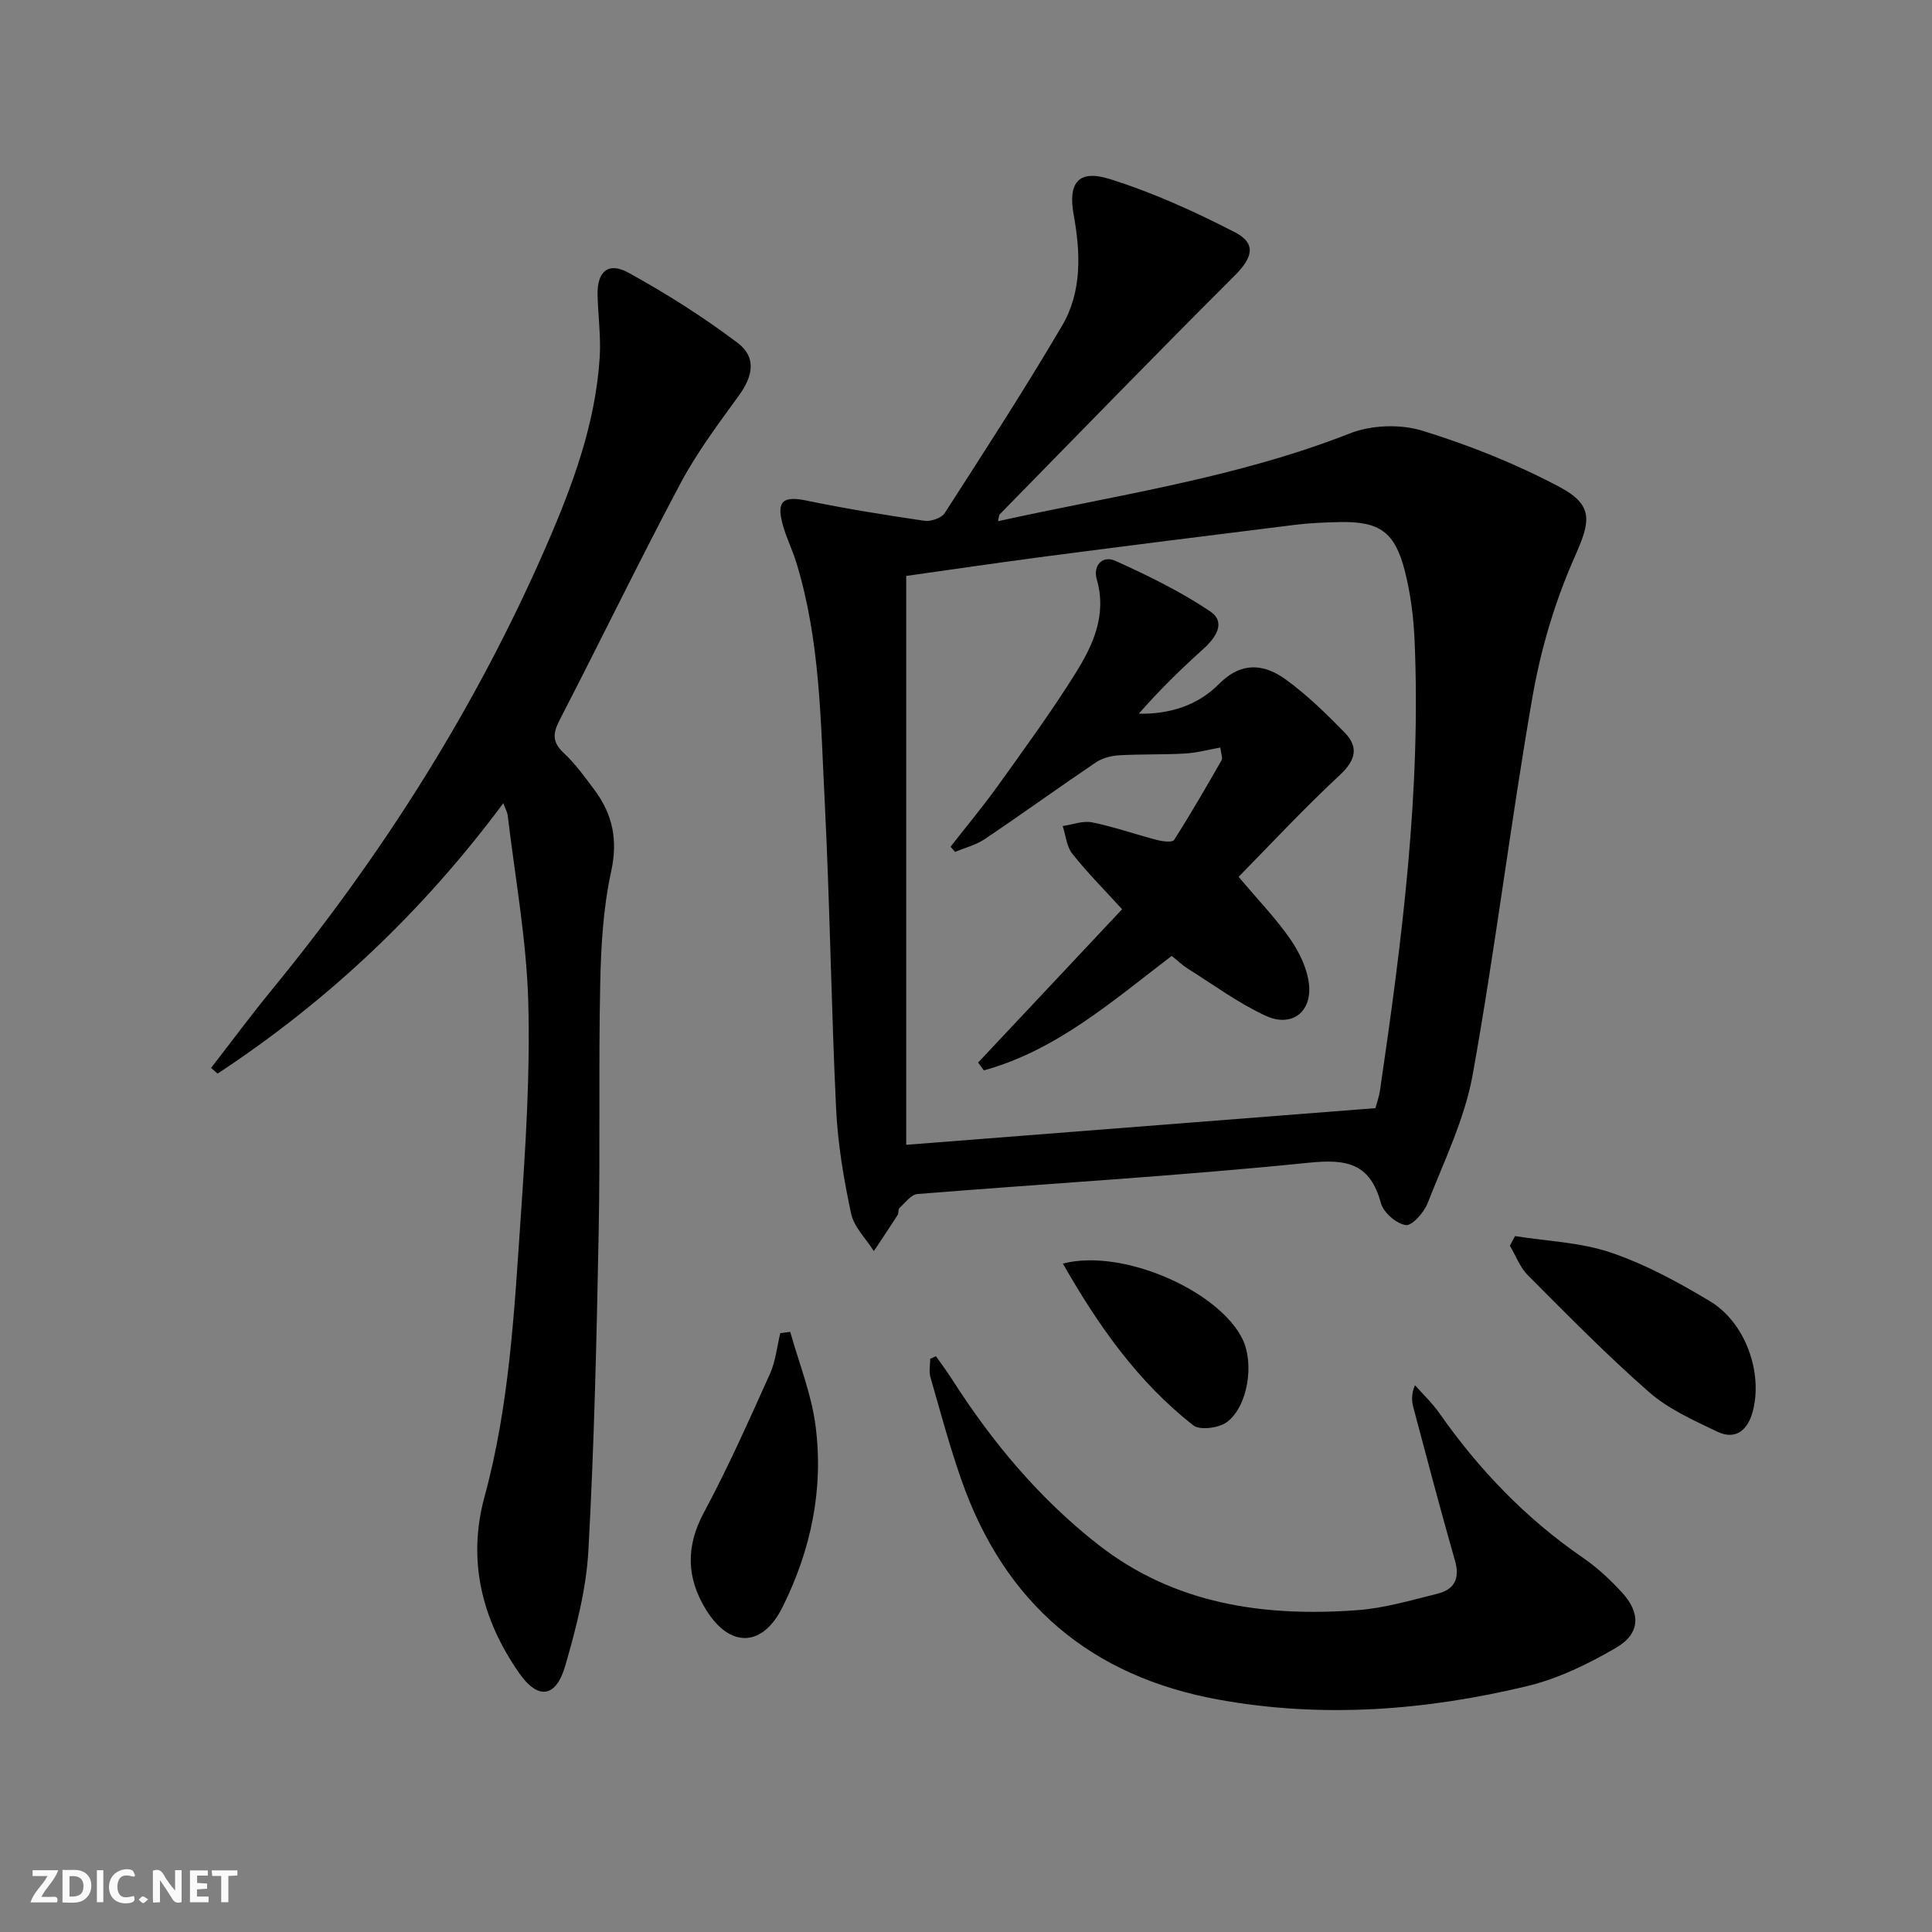<svg enable-background="new 0 0 400 400" viewBox="0 0 400 400" xmlns="http://www.w3.org/2000/svg"><rect x="0" y="0" width="400" height="400" fill="#808080" stroke="none"/><g fill="#fbfafa"><path d="m37.59 393.81c-.92.31-1.52.05-2-.78-.7-1.2-1.52-2.34-2.47-3.78v4.59c-.55.03-.95.05-1.41.07-.03-.37-.06-.64-.06-.91 0-1.91 0-3.81 0-5.7 1.13-.41 1.77-.03 2.29.91.62 1.11 1.38 2.14 2.31 3.19v-4.2h1.35v6.61z"/><path d="m12.94 393.88v-6.75c1.9.19 3.93-.54 5.37 1.29.8 1.01.78 2.88.03 3.97-1.37 1.97-3.4 1.51-5.4 1.49m1.45-1.22c2.04.12 2.92-.58 2.89-2.21-.03-1.51-.98-2.19-2.89-2z"/><path d="m11.81 393.87h-5.49c.68-2.18 2.47-3.48 3.51-5.45h-3.08v-1.21h5.29c-.71 2.13-2.44 3.48-3.47 5.51.86 0 1.63.04 2.39-.01.79-.05 1.14.21.85 1.16"/><path d="m39.33 393.86v-6.61h3.7v1.07h-2.22v1.52c.68.04 1.34.09 2.07.13v1.07c-.72.05-1.38.09-2.1.14v1.48h2.4v1.19h-3.85z"/><path d="m27.71 388.56c-1.15-.3-2.46-.61-3.1.64-.37.73-.41 1.93-.06 2.67.63 1.35 1.99.93 3.17.68.35.94-.01 1.32-.93 1.46-1.62.25-3.05-.27-3.76-1.48-.73-1.25-.6-3.03.31-4.17.88-1.11 2.71-1.7 4-1.16.32.13.44.74.65 1.12-.1.08-.19.16-.28.24"/><path d="m49.15 387.24v1.07c-.59.02-1.17.05-1.87.08v5.44h-1.48v-5.44h-1.85c-.05-.4-.08-.73-.13-1.15z"/><path d="m20.06 387.21h1.33v6.62h-1.33z"/><path d="m30.68 393.25c-.49.38-.8.79-1.05.76-.32-.05-.6-.45-.9-.7.26-.24.51-.64.8-.67.29-.04.62.3 1.15.61"/></g><path d="m206.62 107.91c24.6-5.43 49.38-8.95 72.86-18.18 4.45-1.75 10.43-1.96 14.99-.56 9.75 3 19.38 6.86 28.38 11.63 7.34 3.89 6.37 7.3 3.09 14.69-4.03 9.11-6.95 18.98-8.66 28.81-4.53 25.99-7.7 52.21-12.37 78.17-1.65 9.16-5.91 17.87-9.34 26.65-.75 1.92-3.24 4.72-4.53 4.52-1.96-.3-4.6-2.59-5.13-4.53-2.24-8.21-6.93-9.2-14.96-8.38-26.94 2.75-54 4.3-81 6.48-1.33.11-2.56 1.83-3.74 2.9-.3.27-.1 1.03-.35 1.42-1.61 2.52-3.29 5-4.94 7.5-1.63-2.58-4.11-4.98-4.71-7.78-1.52-7.12-2.75-14.38-3.1-21.64-1.02-21.26-1.29-42.57-2.37-63.83-.84-16.56-.93-33.26-5.88-49.35-.83-2.69-2.13-5.25-2.85-7.97-1.27-4.78.18-5.81 4.97-4.82 8.07 1.67 16.23 2.99 24.39 4.18 1.34.2 3.56-.55 4.23-1.6 8.26-12.84 16.58-25.66 24.31-38.82 4.11-7.01 3.82-15.03 2.39-22.87-1.2-6.61.9-9.5 7.37-7.49 8.95 2.79 17.62 6.73 25.97 11.03 4.58 2.36 3.69 5.3-.04 9.02-16.35 16.31-32.44 32.89-48.61 49.39-.2.21-.17.63-.37 1.43zm78.15 121.52c.29-1.11.75-2.36.94-3.65 4.54-30.92 8.53-61.9 7.16-93.27-.21-4.77-.83-9.62-2-14.24-2.05-8.14-5.25-10.35-13.46-10.18-3.15.06-6.33.2-9.45.59-17.13 2.12-34.25 4.28-51.36 6.51-9.8 1.28-19.57 2.73-28.98 4.05v117.78c32.42-2.53 64.66-5.05 97.15-7.59z" fill="#000001"/><path d="m104.21 166.29c-16.69 22.45-36.32 40.96-59.16 55.99-.45-.39-.9-.79-1.35-1.18 4.19-5.39 8.25-10.89 12.58-16.17 23.01-28.09 42.28-58.5 56.79-91.83 5.45-12.52 10.22-25.3 11.09-39.11.27-4.26-.33-8.58-.44-12.87-.13-4.89 2.19-6.98 6.43-4.64 7.81 4.3 15.41 9.11 22.52 14.47 4 3.01 3.25 6.9.27 11-4.29 5.89-8.69 11.8-12.1 18.21-8.58 16.15-16.56 32.63-24.96 48.88-1.43 2.77-1.6 4.59.83 6.85 2.41 2.25 4.39 5 6.37 7.66 3.76 5.05 4.88 10.33 3.46 16.85-1.66 7.57-2.11 15.49-2.27 23.27-.36 17.16.01 34.33-.32 51.49-.43 21.96-.92 43.93-2.13 65.85-.44 8.02-2.54 16.07-4.78 23.84-1.93 6.69-5.66 7.15-9.59 1.49-7.68-11.03-10.73-23.26-7.14-36.44 5.16-18.92 6.16-38.34 7.49-57.7 1.02-14.92 1.99-29.93 1.57-44.85-.37-12.86-2.73-25.67-4.25-38.5-.1-.74-.51-1.45-.91-2.56z" fill="#000001"/><path d="m193.78 280.79c1.11 1.59 2.28 3.14 3.32 4.77 8.29 12.99 18.08 24.7 30.24 34.22 15.86 12.41 34.41 15.02 53.77 13.58 5.55-.41 11.03-2.05 16.47-3.39 3.45-.85 4.74-3.05 3.67-6.8-3.01-10.52-5.78-21.11-8.61-31.69-.36-1.35-.49-2.76.31-4.7 1.69 1.92 3.58 3.7 5.04 5.78 8.19 11.7 17.91 21.82 29.72 29.94 2.99 2.06 5.73 4.59 8.17 7.28 3.83 4.21 3.72 8.43-1.21 11.32-5.78 3.39-12.08 6.46-18.56 8.01-20.99 5.03-42.26 6.67-63.71 2.8-26.59-4.79-44.37-19.97-53.31-45.39-2.47-7.01-4.39-14.22-6.45-21.37-.34-1.18-.05-2.55-.05-3.83.41-.17.8-.35 1.19-.53z" fill="#000001"/><path d="m313.67 255.92c6.64 1.06 13.56 1.28 19.83 3.41 7.16 2.43 14 6.15 20.52 10.07 7.3 4.38 11 14.67 8.88 22.78-.96 3.7-3.41 6.12-7.36 4.23-4.9-2.34-10.08-4.66-14.1-8.17-8.74-7.65-16.89-15.97-25.1-24.2-1.65-1.65-2.51-4.07-3.74-6.14.36-.65.71-1.32 1.07-1.98z" fill="#000001"/><path d="m163.61 275.75c1.8 6.45 4.37 12.8 5.23 19.37 1.73 13.16-.94 25.84-6.87 37.7-4.14 8.26-10.87 8.42-15.78.48-4.07-6.58-4.25-13.11-.43-20.2 5-9.3 9.29-19 13.64-28.63 1.18-2.61 1.46-5.63 2.15-8.46.68-.09 1.37-.18 2.06-.26z" fill="#000001"/><path d="m220.06 261.62c12.32-3.26 32.38 5.65 37.22 15.69 2.39 4.96 1.14 13.71-3.19 17.07-1.64 1.27-5.65 1.81-7.04.72-11.39-8.93-19.58-20.49-26.99-33.48z" fill="#000001"/><path d="m202.51 219.99c9.95-10.59 19.89-21.18 29.81-31.74-3.73-4.1-7.24-7.61-10.31-11.49-1.19-1.5-1.36-3.81-1.99-5.74 2.04-.29 4.18-1.14 6.08-.76 4.54.92 8.95 2.48 13.45 3.65 1.14.3 3.18.55 3.53 0 3.45-5.41 6.66-10.97 9.85-16.54.25-.44-.11-1.24-.28-2.6-2.58.46-4.94 1.11-7.33 1.24-4.55.26-9.13.1-13.68.37-1.64.1-3.46.59-4.8 1.5-7.7 5.2-15.24 10.65-22.95 15.84-1.82 1.23-4.09 1.79-6.15 2.66-.31-.36-.63-.71-.94-1.07 3.27-4.2 6.69-8.29 9.79-12.61 5.51-7.7 11.12-15.36 16.13-23.39 3.6-5.78 6.47-12.01 4.36-19.33-.85-2.96 1.22-5.05 3.86-3.86 6.72 3.04 13.44 6.32 19.55 10.41 3.43 2.3 1.27 5.46-1.39 7.86-4.65 4.19-9.13 8.57-13.33 13.38 6.48.11 12.25-1.75 16.6-6.15 4.78-4.83 9.51-4.07 13.83-.94 4.4 3.19 8.36 7.06 12.17 10.96 2.98 3.04 2.33 5.74-.98 8.83-7.64 7.12-14.76 14.78-20.95 21.07 3.98 4.72 7.69 8.56 10.69 12.88 1.9 2.74 3.53 6.12 3.88 9.36.63 5.79-3.61 8.99-8.95 6.53-5.67-2.61-10.8-6.42-16.13-9.75-1.11-.7-2.07-1.64-3.34-2.65-12.21 9.29-23.8 19.55-38.9 23.7-.4-.54-.79-1.08-1.18-1.62z" fill="#000001"/></svg>
